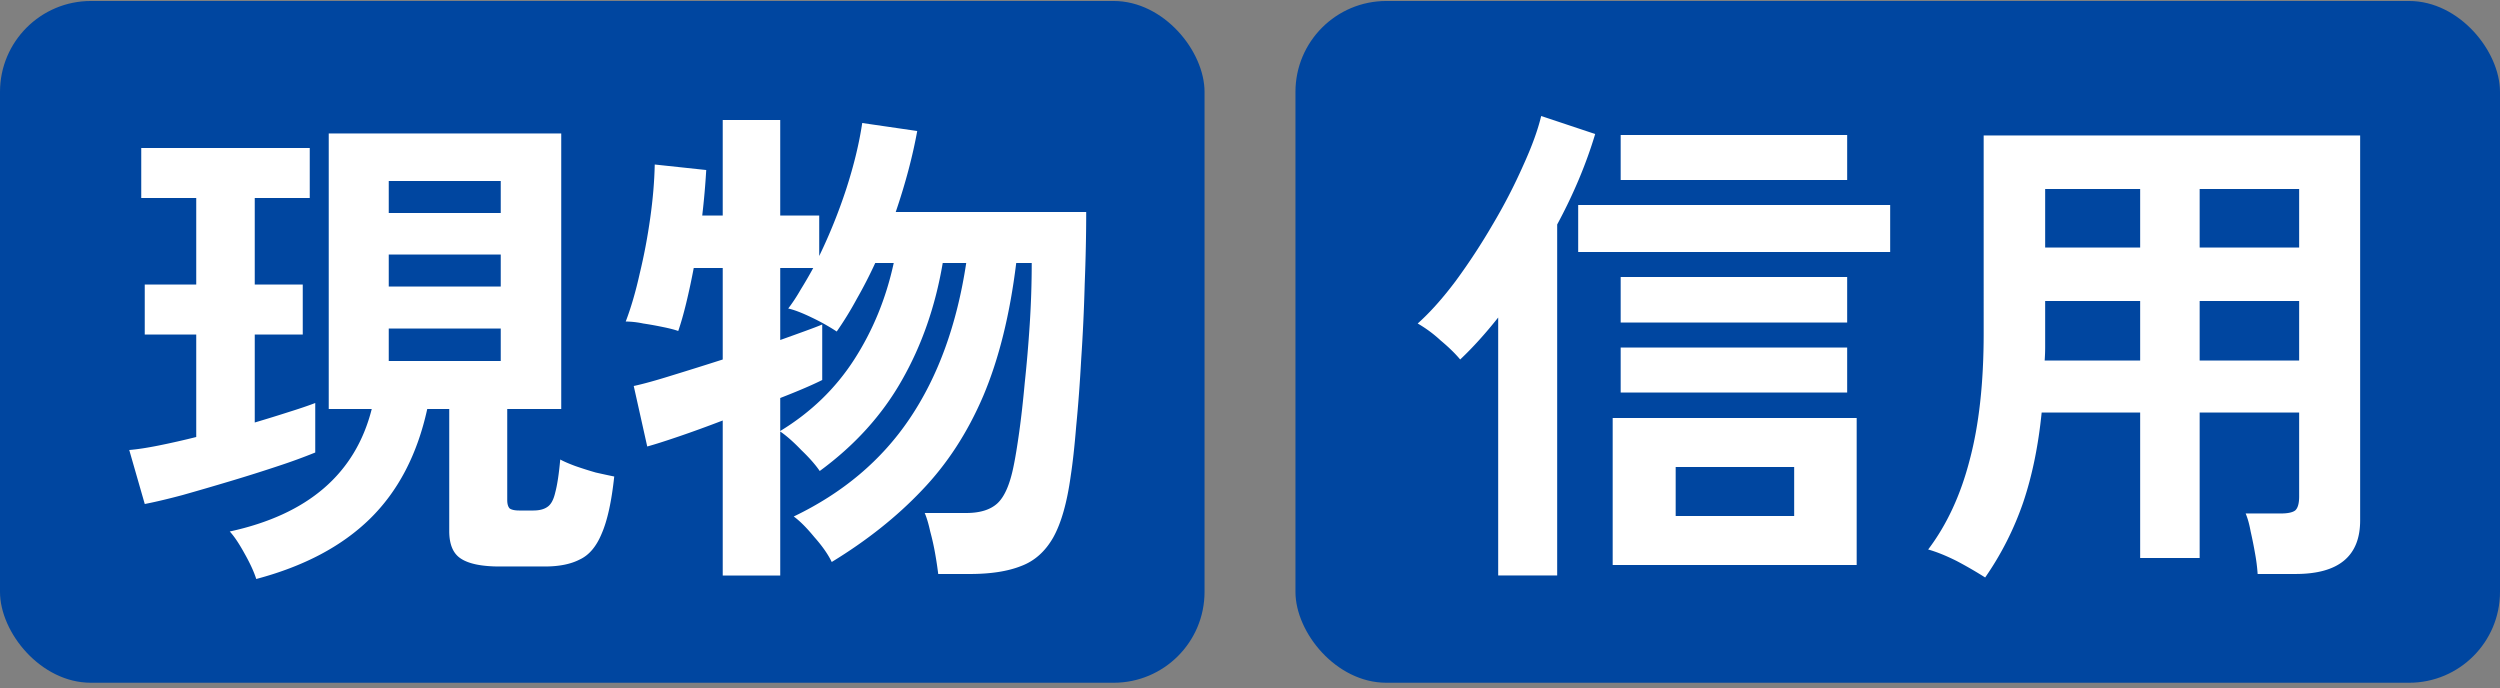 <svg width="218" height="60" viewBox="0 0 218 60" fill="none" xmlns="http://www.w3.org/2000/svg">
    <rect x="0" y="0" width="218" height="60" fill="#808080" stroke="none"/>
    <rect y=".086" width="105.036" height="59.45" rx="7.927" fill="#0046A0"/>
    <path d="M22.345 50.488c-.203-.64-.552-1.395-1.046-2.267-.465-.843-.887-1.468-1.264-1.875 6.83-1.482 10.957-5.043 12.381-10.681h-3.75V11.641H48.94v24.022h-4.709V43.6c0 .35.073.596.218.742.175.116.45.174.829.174h1.22c.524 0 .93-.102 1.221-.305.32-.204.553-.625.698-1.265.174-.64.32-1.598.436-2.877.32.174.755.363 1.308.567.581.203 1.177.392 1.787.567.64.145 1.177.261 1.613.348-.232 2.18-.596 3.837-1.09 4.97-.465 1.134-1.104 1.89-1.918 2.267-.785.407-1.802.61-3.052.61h-3.924c-1.57 0-2.703-.232-3.4-.697-.669-.436-1.003-1.235-1.003-2.398V35.664h-1.918c-.872 3.983-2.544 7.18-5.014 9.592-2.442 2.383-5.74 4.127-9.897 5.232zm-9.722-6.54L11.27 39.24c.698-.058 1.555-.188 2.572-.392a70.725 70.725 0 0 0 3.27-.741v-8.938h-4.49v-4.36h4.49v-7.542h-4.795v-4.36H27.01v4.36h-4.796v7.543H26.4v4.36h-4.186v7.673c1.076-.32 2.064-.625 2.965-.916.93-.29 1.7-.552 2.31-.785v4.317a50.23 50.23 0 0 1-3.226 1.177c-1.308.436-2.688.872-4.141 1.308-1.454.436-2.849.843-4.186 1.22-1.308.35-2.412.61-3.313.785zM33.899 31.48h9.766v-2.834h-9.766v2.834zm0-6.496h9.766v-2.79h-9.766v2.79zm0-6.409h9.766v-2.79h-9.766v2.79zm29.123 31.609V36.667c-1.366.523-2.645.989-3.837 1.395-1.191.407-2.107.698-2.746.872l-1.177-5.275c.813-.174 1.918-.48 3.313-.916a348.32 348.32 0 0 0 4.447-1.395V23.37h-2.529a61.553 61.553 0 0 1-.654 3.052c-.232.959-.465 1.773-.697 2.441-.32-.116-.77-.232-1.352-.349a29.549 29.549 0 0 0-1.7-.305 7.919 7.919 0 0 0-1.526-.174c.465-1.22.872-2.616 1.22-4.186.379-1.57.684-3.182.916-4.839.233-1.657.364-3.212.393-4.665l4.49.48a67.737 67.737 0 0 1-.348 3.967h1.787v-8.327h5.014v8.327h3.4v3.531a47.144 47.144 0 0 0 2.355-5.842c.668-2.063 1.133-3.982 1.395-5.755l4.796.698c-.407 2.238-1.032 4.592-1.875 7.063h16.61c0 1.976-.043 4.069-.13 6.278-.058 2.209-.16 4.389-.305 6.54-.116 2.121-.262 4.069-.436 5.842-.145 1.773-.305 3.226-.48 4.36-.32 2.325-.828 4.112-1.525 5.362-.698 1.221-1.628 2.05-2.79 2.485-1.163.465-2.66.698-4.491.698h-2.747a32.529 32.529 0 0 0-.262-1.744 21.347 21.347 0 0 0-.436-1.962c-.145-.668-.305-1.206-.48-1.613h3.62c1.191 0 2.092-.276 2.703-.828.639-.582 1.118-1.686 1.438-3.314.145-.697.305-1.671.48-2.921.174-1.25.334-2.674.48-4.273.174-1.627.32-3.328.435-5.1.117-1.803.175-3.59.175-5.363h-1.352c-.552 4.505-1.511 8.37-2.877 11.597-1.366 3.197-3.154 5.944-5.363 8.24-2.18 2.296-4.796 4.374-7.847 6.234-.32-.668-.829-1.395-1.526-2.18-.669-.813-1.265-1.41-1.788-1.787 4.302-2.064 7.673-4.912 10.115-8.545 2.47-3.662 4.113-8.182 4.926-13.56h-2.049c-.64 3.78-1.83 7.195-3.575 10.246-1.715 3.023-4.098 5.654-7.15 7.892-.378-.553-.915-1.163-1.613-1.831-.669-.698-1.279-1.236-1.831-1.614v12.557h-5.014zm5.014-12.6c2.674-1.628 4.825-3.706 6.452-6.235 1.628-2.528 2.776-5.333 3.445-8.414H76.32a39.932 39.932 0 0 1-1.614 3.139 29.368 29.368 0 0 1-1.743 2.834 18.27 18.27 0 0 0-2.18-1.22c-.843-.408-1.526-.67-2.05-.786.378-.494.742-1.046 1.09-1.656.378-.61.742-1.236 1.09-1.875h-2.877v6.278c.814-.29 1.54-.552 2.18-.785.64-.232 1.133-.421 1.482-.567v4.84c-.872.436-2.092.959-3.662 1.57v2.877z" fill="#fff"/>
    <rect x="112.964" y=".086" width="105.036" height="59.45" rx="7.927" fill="#0046A0"/>
    <path d="M140.626 49.267V36.45h21.276v12.818h-21.276zm-9.984.916V27.686a39.11 39.11 0 0 1-1.657 1.962 30.548 30.548 0 0 1-1.657 1.7c-.436-.523-1.002-1.075-1.7-1.656a11.102 11.102 0 0 0-2.005-1.483c1.075-.959 2.179-2.194 3.313-3.706a55.256 55.256 0 0 0 3.226-4.926 48.427 48.427 0 0 0 2.66-5.145c.755-1.657 1.279-3.095 1.569-4.316l4.709 1.57c-.785 2.616-1.889 5.246-3.314 7.89v30.607h-5.144zm6.976-28.208v-4.099h27.205v4.099h-27.205zm3.705 6.147v-3.967h19.75v3.967h-19.75zm0 6.104v-3.924h19.75v3.924h-19.75zm0-18.53v-3.923h19.75v3.924h-19.75zm4.796 29.299h10.333v-4.273h-10.333v4.273zm26.987 5.362a35.564 35.564 0 0 0-2.485-1.439c-.93-.465-1.758-.799-2.485-1.002 1.628-2.151 2.834-4.753 3.619-7.804.814-3.052 1.221-6.73 1.221-11.03V11.815h32.829v33.57c0 3.11-1.875 4.666-5.624 4.666h-3.314a15.591 15.591 0 0 0-.218-1.744 39.108 39.108 0 0 0-.392-1.962c-.116-.64-.262-1.163-.436-1.57h3.052c.61 0 1.032-.087 1.264-.261.233-.203.349-.61.349-1.22V35.97h-8.676v12.687h-5.188V35.97h-8.589c-.291 2.906-.828 5.522-1.613 7.847a26.63 26.63 0 0 1-3.314 6.54zm18.704-18.921h8.676v-5.189h-8.676v5.189zm0-9.854h8.676v-5.1h-8.676v5.1zm-13.515 9.854h8.327v-5.189h-8.284v4.011c0 .378-.014.77-.043 1.178zm.043-9.854h8.284v-5.1h-8.284v5.1z" fill="#fff"/>
</svg>
